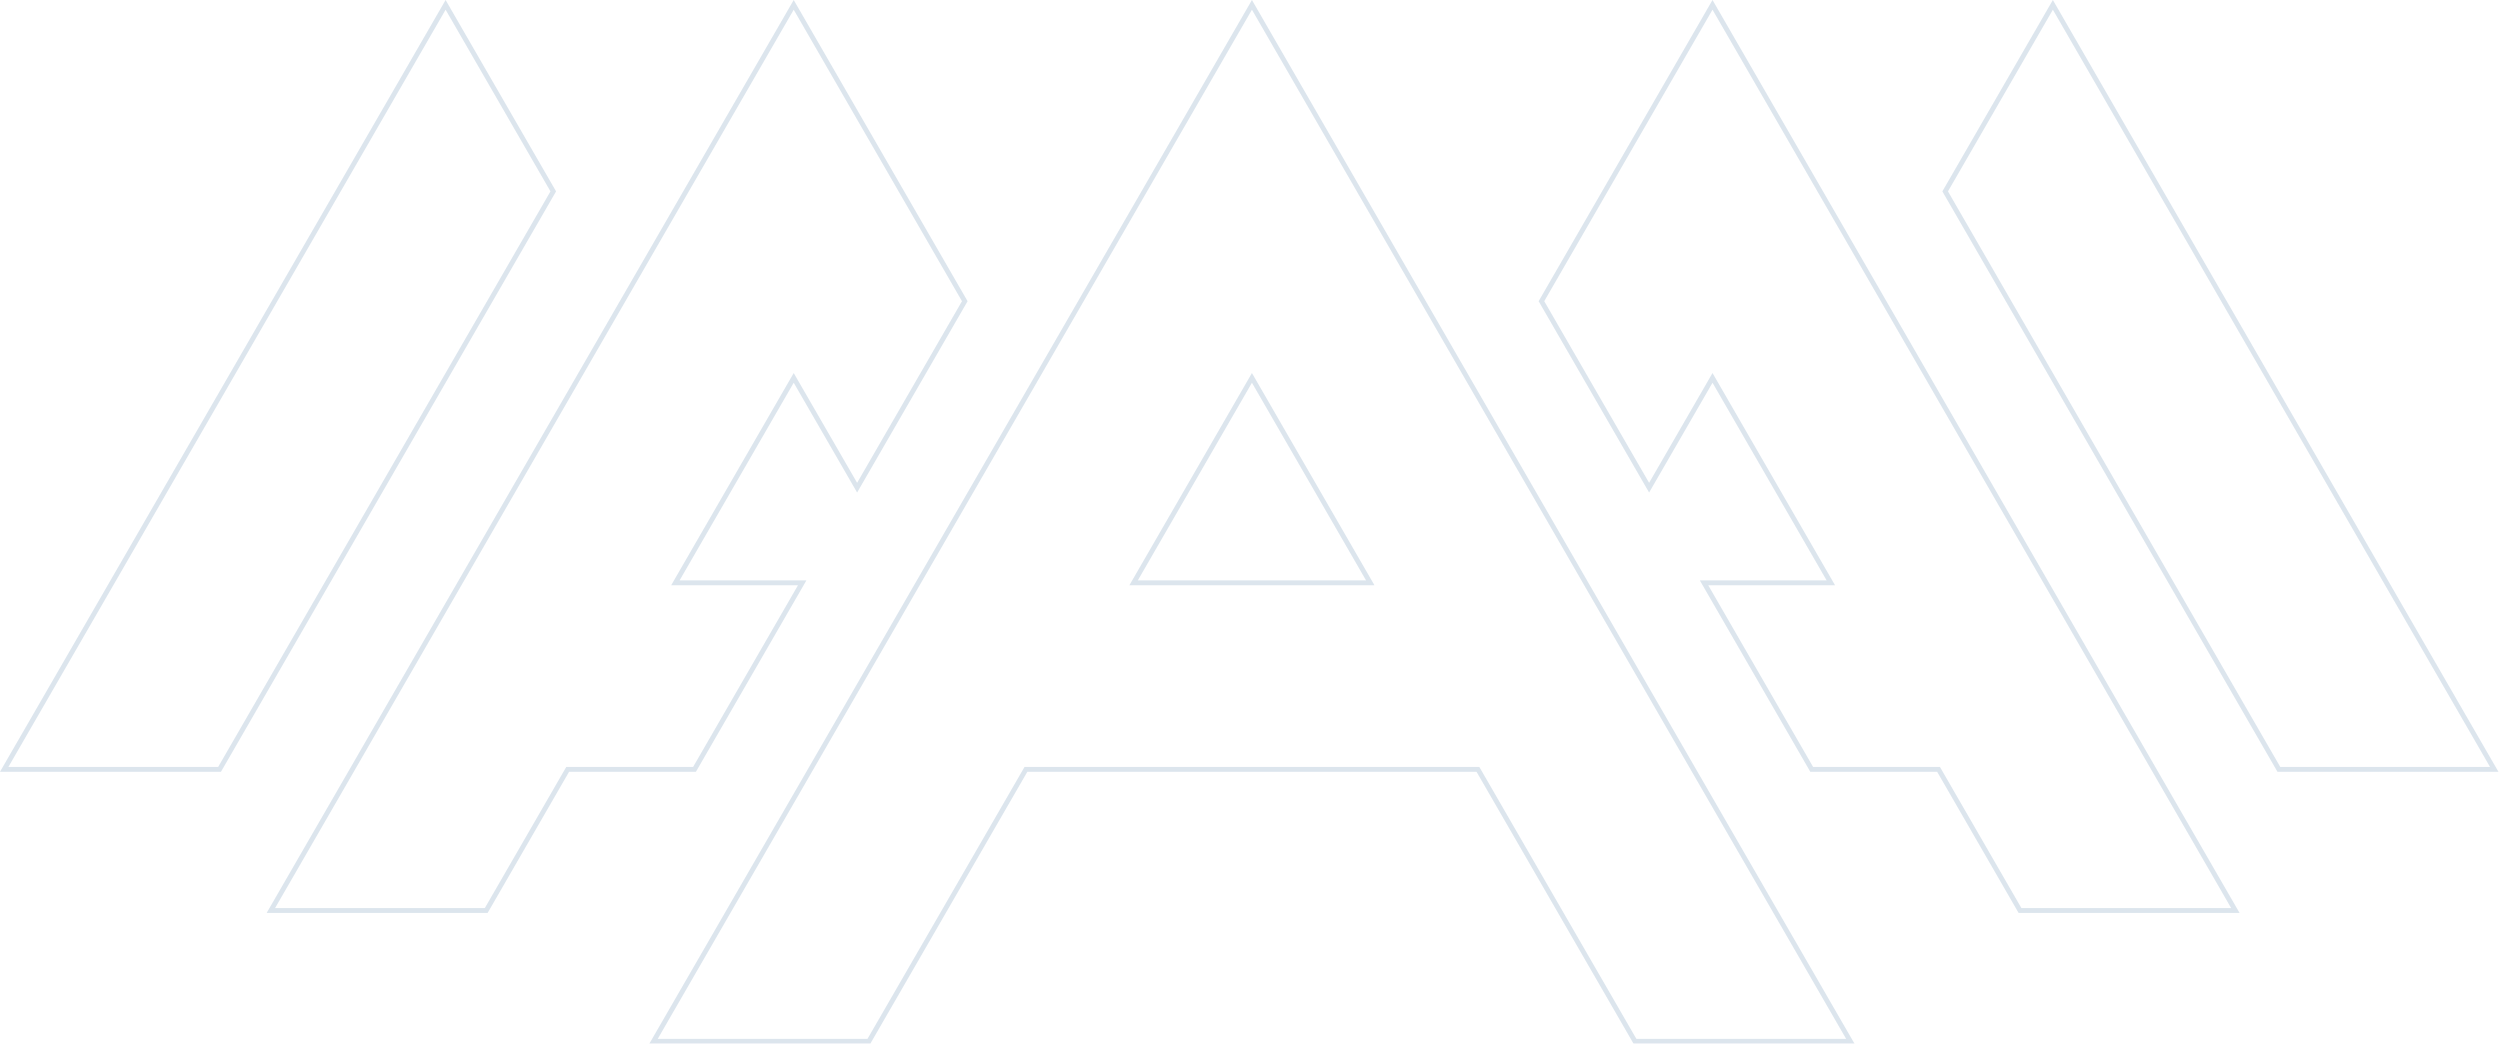 <?xml version="1.0" encoding="UTF-8"?> <svg xmlns="http://www.w3.org/2000/svg" width="515" height="215" viewBox="0 0 515 215" fill="none"> <g opacity="0.24"> <path d="M304.598 158.737L304.453 158.487H304.165H291.619H260.989H211.632H211.343L211.199 158.737L178.996 214.5H134.631L235.576 39.673L235.576 39.673L257.898 1L280.221 39.673L280.654 39.423L280.221 39.673L381.165 214.5H336.8L304.598 158.737ZM258.331 78.595L257.898 77.846L257.465 78.595L233.954 119.315L233.521 120.065H234.387H281.409H282.275L281.842 119.315L258.331 78.595Z" stroke="#6B92B5"></path> <path d="M399.485 158.737L399.341 158.487H399.052H373.211L351.033 120.065H376.288H377.154L376.721 119.315L353.21 78.595L352.777 77.846L352.344 78.595L339.716 100.463L317.538 62.049L330.455 39.673L352.777 1L375.108 39.673L375.108 39.673L400.259 83.243L400.692 82.993L400.259 83.243L440.549 153.029L440.549 153.029L444.13 159.237L444.13 159.237L460.484 187.563H416.12L399.485 158.737Z" stroke="#6B92B5"></path> <path d="M116.797 158.737L116.941 158.487H117.23H143.071L165.25 120.065H139.994H139.128L139.561 119.315L163.072 78.595L163.505 77.846L163.938 78.595L176.566 100.463L198.744 62.049L185.828 39.673L163.505 1L141.174 39.673L141.174 39.673L116.023 83.243L115.59 82.993L116.023 83.243L75.733 153.029L75.733 153.029L72.152 159.237L72.152 159.237L55.798 187.563H100.162L116.797 158.737Z" stroke="#6B92B5"></path> <path d="M113.973 39.423L45.231 158.487H0.866L91.794 1L113.973 39.423Z" stroke="#6B92B5"></path> <path d="M469.447 158.487L400.705 39.423L422.891 1L513.812 158.487H469.447Z" stroke="#6B92B5"></path> </g> </svg> 